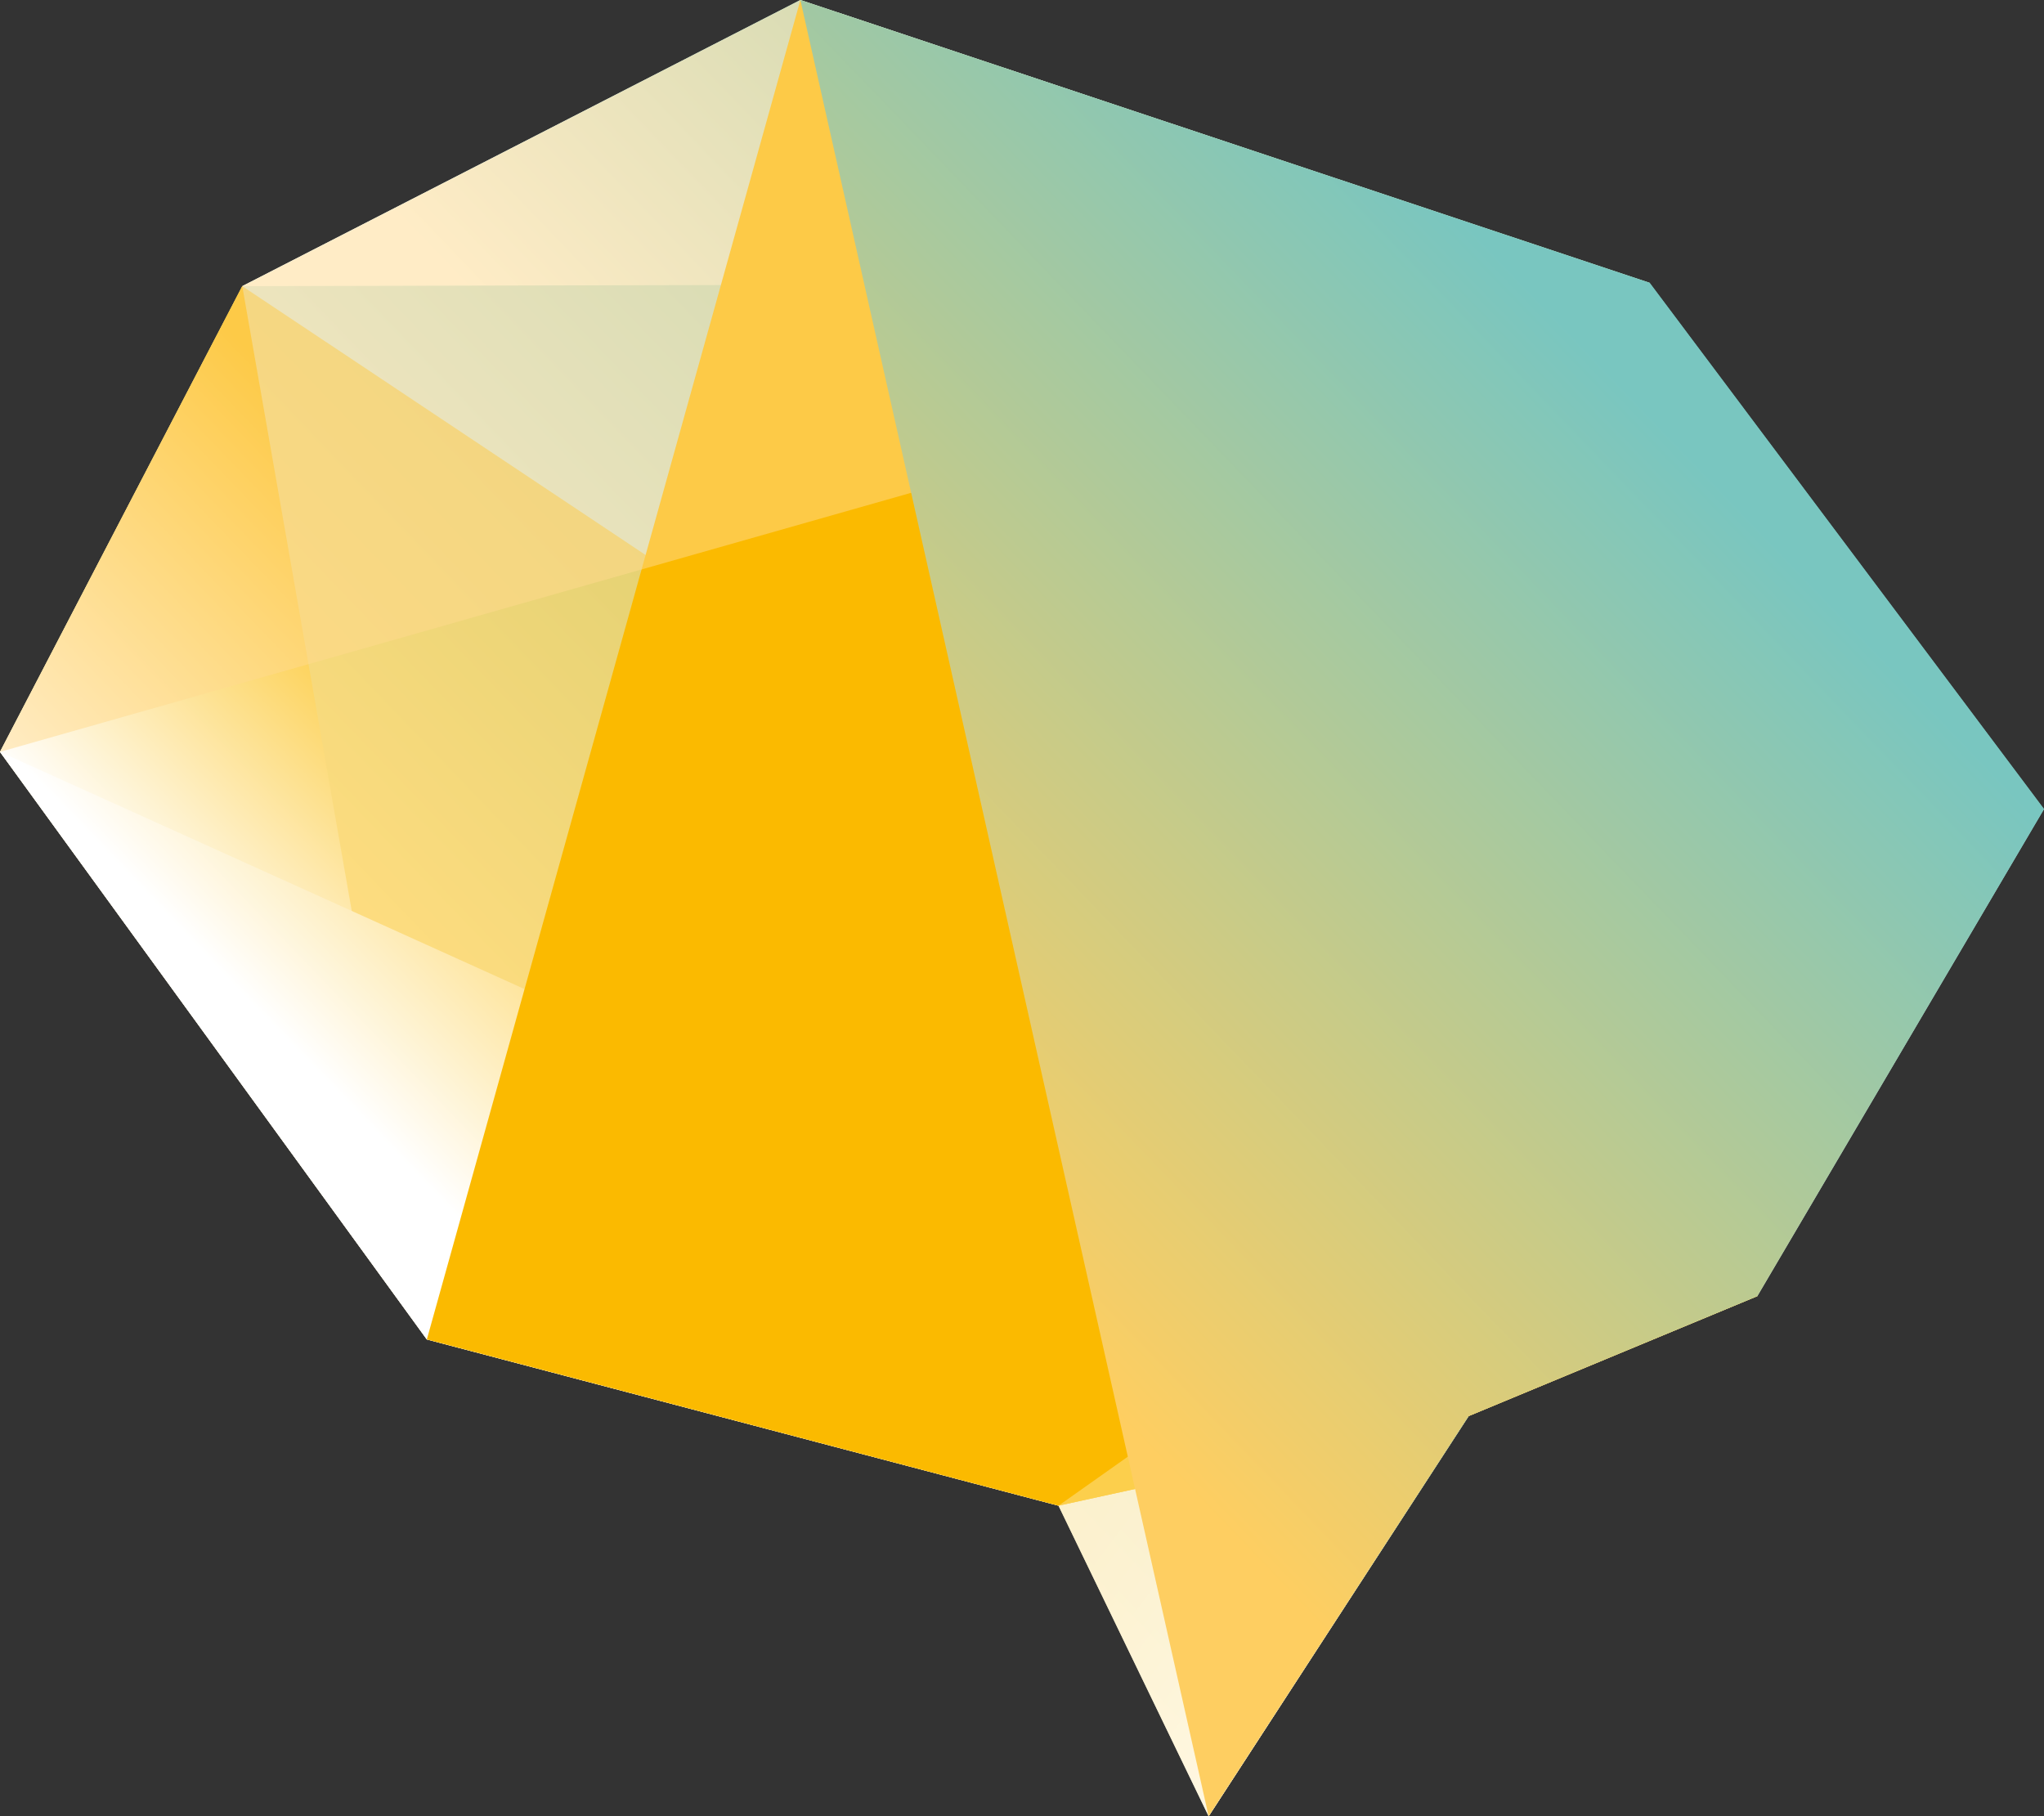 <?xml version="1.0" encoding="UTF-8"?> <svg xmlns="http://www.w3.org/2000/svg" xmlns:xlink="http://www.w3.org/1999/xlink" viewBox="0 0 73.65 65.44"><rect x="0" y="0" width="73.65" height="65.44" fill="#333333" stroke="none"/> <defs> <style>.cls-1{isolation:isolate;}.cls-2{fill:url(#linear-gradient);}.cls-10,.cls-3,.cls-6{opacity:0.5;}.cls-12,.cls-3,.cls-5,.cls-7,.cls-8,.cls-9{mix-blend-mode:multiply;}.cls-3{fill:url(#linear-gradient-2);}.cls-4{fill:url(#linear-gradient-3);}.cls-5{fill:url(#linear-gradient-4);}.cls-11,.cls-6{fill:#fff;}.cls-7{fill:url(#linear-gradient-5);}.cls-8{fill:url(#linear-gradient-6);}.cls-9{fill:#fbba00;}.cls-10{fill:#ffdb8f;}.cls-11{opacity:0.3;}.cls-12{fill:url(#linear-gradient-7);}</style> <linearGradient id="linear-gradient" x1="21.84" y1="42.16" x2="54.62" y2="10.62" gradientUnits="userSpaceOnUse"> <stop offset="0" stop-color="#fff"></stop> <stop offset="1" stop-color="#79c6c0"></stop> </linearGradient> <linearGradient id="linear-gradient-2" x1="18.16" y1="31.54" x2="58.99" y2="62.26" gradientUnits="userSpaceOnUse"> <stop offset="0" stop-color="#fbba00"></stop> <stop offset="0.19" stop-color="#fbbb03"></stop> <stop offset="0.32" stop-color="#fbbd0c"></stop> <stop offset="0.44" stop-color="#fbc11c"></stop> <stop offset="0.55" stop-color="#fcc732"></stop> <stop offset="0.65" stop-color="#fccf4e"></stop> <stop offset="0.74" stop-color="#fdd971"></stop> <stop offset="0.83" stop-color="#fde49a"></stop> <stop offset="0.92" stop-color="#fef0c9"></stop> <stop offset="1" stop-color="#fffffe"></stop> <stop offset="1" stop-color="#fff"></stop> </linearGradient> <linearGradient id="linear-gradient-3" x1="24.92" y1="19.07" x2="45.57" y2="-0.8" xlink:href="#linear-gradient"></linearGradient> <linearGradient id="linear-gradient-4" x1="6.67" y1="34.47" x2="18.81" y2="22.79" gradientUnits="userSpaceOnUse"> <stop offset="0" stop-color="#fff"></stop> <stop offset="1" stop-color="#fbba00"></stop> </linearGradient> <linearGradient id="linear-gradient-5" x1="42.52" y1="60.67" x2="51.96" y2="51.59" xlink:href="#linear-gradient"></linearGradient> <linearGradient id="linear-gradient-6" x1="18.88" y1="46.36" x2="33.05" y2="32.72" xlink:href="#linear-gradient-4"></linearGradient> <linearGradient id="linear-gradient-7" x1="29.21" y1="39.58" x2="57.27" y2="12.59" gradientUnits="userSpaceOnUse"> <stop offset="0" stop-color="#fece61"></stop> <stop offset="1" stop-color="#79c6c0"></stop> </linearGradient> </defs> <g class="cls-1"> <g id="Слой_1" data-name="Слой 1"> <polygon class="cls-2" points="52.92 51.02 63.32 46.7 73.65 29.15 59.44 10.19 28.84 0 8.73 10.31 0 27.09 15.38 48.26 38.14 54.25 43.55 65.44 52.92 51.02"></polygon> <polygon class="cls-3" points="52.92 51.02 63.32 46.7 8.73 10.31 0 27.09 15.38 48.26 38.14 54.25 43.55 65.44 52.92 51.02"></polygon> <polygon class="cls-4" points="59.44 10.19 28.84 0 8.73 10.31 59.44 10.19"></polygon> <polygon class="cls-5" points="8.73 10.31 0 27.09 15.38 48.26 8.73 10.31"></polygon> <polygon class="cls-6" points="52.92 51.02 63.32 46.7 59.44 10.19 15.38 48.26 38.14 54.25 43.55 65.44 52.92 51.02"></polygon> <polygon class="cls-7" points="52.92 51.02 44.7 52.82 43.55 65.44 52.92 51.02"></polygon> <polygon class="cls-8" points="52.92 51.02 0 27.09 15.38 48.26 38.14 54.25 52.92 51.02"></polygon> <polygon class="cls-9" points="52.92 51.02 63.32 46.7 28.84 0 15.38 48.26 38.14 54.25 52.92 51.02"></polygon> <polygon class="cls-10" points="59.44 10.19 28.84 0 8.73 10.31 0 27.09 59.44 10.19"></polygon> <polygon class="cls-11" points="52.92 51.02 63.32 46.7 73.65 29.15 38.14 54.25 52.92 51.02"></polygon> <polygon class="cls-12" points="52.92 51.02 63.32 46.7 73.65 29.15 59.44 10.19 28.84 0 43.55 65.44 52.92 51.02"></polygon> </g> </g> </svg> 